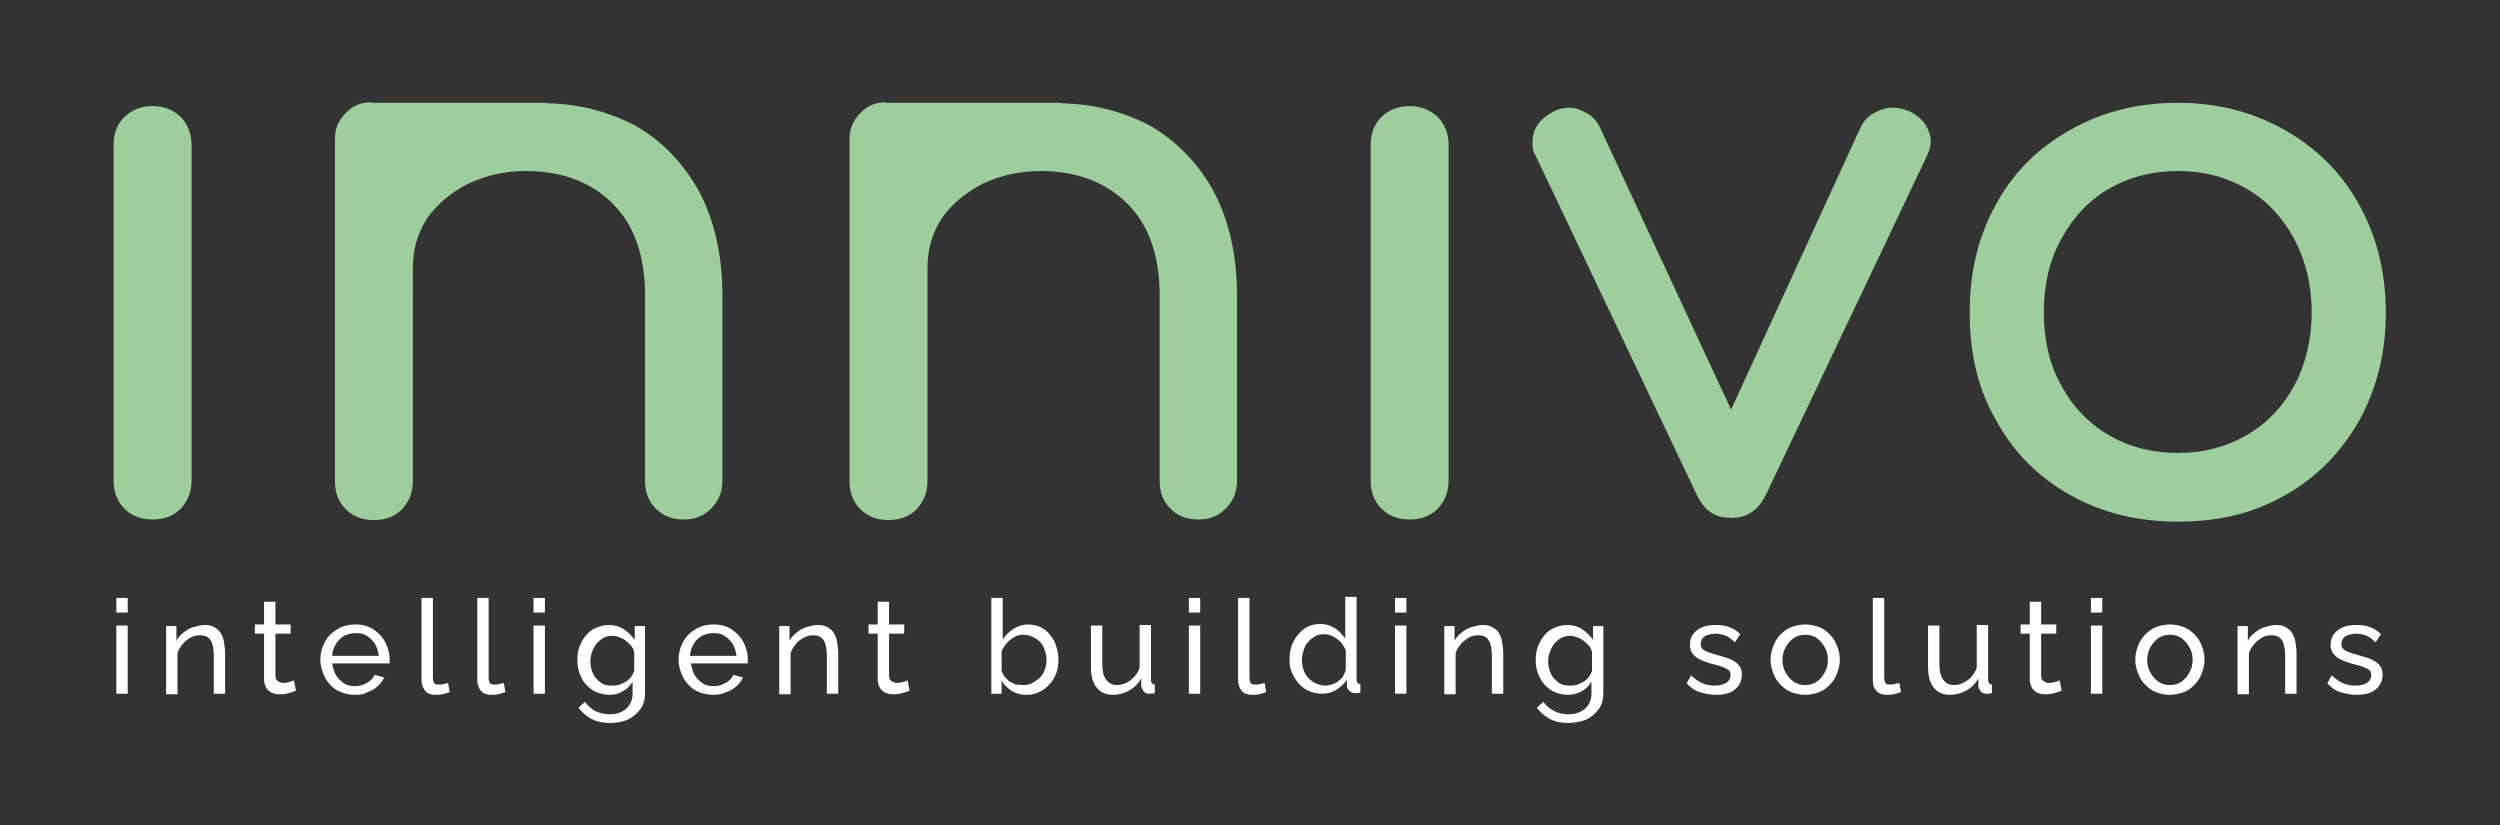 <svg xmlns="http://www.w3.org/2000/svg" xmlns:xlink="http://www.w3.org/1999/xlink" id="Laag_1" x="0px" y="0px" viewBox="0 0 462 152.5" style="enable-background:new 0 0 462 152.5;" xml:space="preserve"><rect x="0" y="0" width="462" height="152.5" fill="#333333" stroke="none"/><style type="text/css">	.st0{fill:#9FCE9E;}	.st1{fill:#FFFFFF;}</style><path class="st0" d="M402.5,31.6c4.7,0,8.9,1.1,12.7,3.3c3.8,2.2,6.7,5.4,8.8,9.3c2.1,4,3.2,8.5,3.2,13.5c0,5-1.1,9.6-3.2,13.5 c-2.1,3.9-5,7-8.8,9.2c-3.8,2.2-7.9,3.3-12.7,3.3c-4.7,0-9.1-1.1-12.8-3.3c-3.8-2.2-6.7-5.3-8.8-9.2c-2.2-3.9-3.2-8.5-3.2-13.5 c0-5,1-9.5,3.2-13.5c2.1-3.9,5-7.1,8.8-9.3C393.5,32.7,397.8,31.6,402.5,31.6z M290,19.9c-1.1,0-2.1,0.3-2.9,0.7 c-2.6,1.4-3.9,3.2-3.9,5.7c0,1,0.1,1.8,0.6,2.5l29.6,62.3c0.8,1.7,1.7,2.9,2.8,3.6c1,0.7,2.2,1,3.9,1c2.8,0,5-1.5,6.4-4.6l29.6-62.3 c0.4-0.8,0.7-1.8,0.7-2.6c0-1.1-0.4-2.2-1-3.2c-0.7-1-1.7-1.8-2.8-2.4c-1-0.4-2.1-0.7-3.2-0.7c-1.3,0-2.4,0.4-3.5,1 c-1.1,0.6-1.8,1.4-2.4,2.5l-24,52.3l-24.3-52.3c-0.6-1.1-1.4-2-2.4-2.5C292.1,20.3,291.1,19.9,290,19.9z M260.5,19.6 c-2.1,0-3.8,0.7-5.2,2c-1.4,1.4-2,3.1-2,5.2v62c0,2.1,0.6,3.8,2,5.2c1.4,1.4,3.1,2,5.2,2c2.1,0,3.8-0.6,5.2-2c1.3-1.4,2-3.1,2-5.2 v-62c0-2.1-0.7-3.8-2-5.2C264.2,20.3,262.6,19.6,260.5,19.6z M28.2,19.6c-2.1,0-3.8,0.7-5.2,2c-1.4,1.4-2,3.1-2,5.2v62 c0,2.1,0.6,3.8,2,5.2c1.4,1.4,3.1,2,5.2,2c2.1,0,3.8-0.6,5.2-2c1.3-1.4,2-3.1,2-5.2v-62c0-2.1-0.7-3.8-2-5.2 C32,20.3,30.3,19.6,28.2,19.6z M402.5,19c-7.5,0-14.1,1.7-19.9,5c-5.9,3.3-10.5,7.8-13.7,13.7c-3.3,5.9-4.9,12.5-4.9,20.1 c0,7.5,1.5,14.1,4.9,19.9c3.2,5.9,7.8,10.5,13.7,13.8c5.9,3.3,12.4,4.9,19.9,4.9c7.4,0,13.9-1.5,19.8-4.9 c5.9-3.3,10.3-7.9,13.7-13.8c3.2-5.9,4.9-12.4,4.9-19.9c0-7.5-1.7-14.2-5-20.1c-3.3-5.9-7.8-10.3-13.7-13.7 C416.3,20.7,409.8,19,402.5,19z M163.7,18.9c-2,0-3.5,0.7-4.7,2c-1.4,1.4-2,2.9-2,4.7v63.3c0,2.1,0.6,3.8,2,5.2c1.4,1.4,3.1,2,5.2,2 c2.1,0,3.8-0.6,5.2-2c1.3-1.4,2-3.1,2-5.2V49.5c0-3.3,0.8-6.3,2.6-9.1c1.8-2.6,4.3-4.7,7.5-6.4c3.2-1.5,6.8-2.4,10.7-2.4 c6.7,0,12,2,16,5.9c4,3.9,6.1,9.6,6.1,17v34.3c0,2.1,0.6,3.8,2,5.2c1.4,1.4,3.1,2,5.2,2c2,0,3.6-0.6,5-2c1.4-1.4,2.1-3.1,2.1-5.2 V54.6c0-7.5-1.5-13.9-4.3-19.2c-2.9-5.3-7-9.5-12-12.3c-4.9-2.5-10.2-3.9-16-4c-0.1,0-0.4-0.1-0.4-0.1H163.7z M68.6,18.9 c-2,0-3.5,0.7-4.7,2c-1.4,1.4-2,2.9-2,4.7v63.3c0,2.1,0.6,3.8,2,5.2c1.4,1.4,3.1,2,5.2,2c2.1,0,3.8-0.6,5.2-2c1.3-1.4,2-3.1,2-5.2 V49.5c0-3.3,0.8-6.3,2.6-9.1c1.8-2.6,4.3-4.7,7.5-6.4c3.2-1.5,6.8-2.4,10.7-2.4c6.7,0,12,2,16,5.9c4,3.9,6.1,9.6,6.1,17v34.3 c0,2.1,0.6,3.8,2,5.2c1.4,1.4,3.1,2,5.2,2c2,0,3.6-0.6,5-2c1.4-1.4,2.1-3.1,2.1-5.2V54.6c0-7.5-1.5-13.9-4.3-19.2 c-2.9-5.3-7-9.5-12-12.3c-4.9-2.5-10.2-3.9-16-4c-0.1,0-0.4-0.1-0.4-0.1H68.6z"></path><g>	<path class="st1" d="M21.5,113.2v-2.7h2.1v2.7H21.5z M21.5,128.2v-12.6h2.1v12.6H21.5z"></path>	<path class="st1" d="M41.6,128.2h-2.1v-7c0-1.3-0.2-2.3-0.6-2.9s-1-0.9-1.9-0.9c-0.6,0-1.2,0.1-1.7,0.4c-0.6,0.3-1.1,0.7-1.5,1.2  c-0.4,0.5-0.8,1-1,1.7v7.6h-2.1v-12.6h1.9v2.7c0.3-0.6,0.8-1.1,1.3-1.5s1.1-0.8,1.8-1c0.7-0.2,1.4-0.4,2.1-0.4  c0.7,0,1.3,0.1,1.8,0.4c0.5,0.3,0.9,0.6,1.2,1.1c0.3,0.5,0.5,1,0.6,1.7s0.2,1.3,0.2,2.1V128.2z"></path>	<path class="st1" d="M54.7,127.6c-0.2,0.1-0.4,0.2-0.7,0.3c-0.3,0.1-0.7,0.2-1.1,0.3s-0.8,0.1-1.3,0.1c-0.5,0-1-0.1-1.4-0.3  s-0.8-0.5-1-0.9s-0.4-0.9-0.4-1.5v-8.5h-1.7v-1.7h1.7v-4.2h2.1v4.2h2.8v1.7h-2.8v7.8c0,0.5,0.2,0.8,0.5,1s0.6,0.3,1,0.3  c0.4,0,0.8-0.1,1.2-0.2c0.4-0.1,0.6-0.2,0.7-0.3L54.7,127.6z"></path>	<path class="st1" d="M65.6,128.4c-1,0-1.8-0.2-2.6-0.5c-0.8-0.3-1.5-0.8-2-1.4c-0.6-0.6-1-1.3-1.3-2.1c-0.3-0.8-0.5-1.6-0.5-2.5  c0-1.2,0.3-2.3,0.8-3.2c0.5-1,1.3-1.8,2.3-2.4c1-0.6,2.1-0.9,3.4-0.9c1.3,0,2.4,0.3,3.3,0.9s1.7,1.4,2.2,2.4c0.5,1,0.8,2,0.8,3.1  c0,0.2,0,0.3,0,0.5c0,0.2,0,0.3,0,0.3H61.4c0.1,0.8,0.3,1.5,0.7,2.2c0.4,0.6,0.9,1.1,1.5,1.5c0.6,0.4,1.3,0.5,2,0.5  c0.8,0,1.5-0.2,2.2-0.6c0.7-0.4,1.2-0.9,1.4-1.5l1.8,0.5c-0.3,0.6-0.7,1.2-1.2,1.6c-0.5,0.5-1.2,0.9-1.9,1.1  C67.3,128.3,66.5,128.4,65.6,128.4z M61.4,121.2H70c-0.1-0.8-0.3-1.5-0.7-2.2c-0.4-0.6-0.9-1.1-1.5-1.5c-0.6-0.4-1.3-0.5-2.1-0.5  c-0.7,0-1.4,0.2-2.1,0.5c-0.6,0.4-1.1,0.8-1.5,1.5C61.7,119.6,61.4,120.3,61.4,121.2z"></path>	<path class="st1" d="M77.8,110.5H80V125c0,0.7,0.1,1.1,0.3,1.3c0.2,0.2,0.4,0.2,0.7,0.2c0.3,0,0.7,0,1-0.1c0.3-0.1,0.6-0.1,0.8-0.2  l0.3,1.7c-0.4,0.1-0.8,0.3-1.3,0.4s-0.9,0.1-1.3,0.1c-0.8,0-1.5-0.2-1.9-0.7s-0.7-1.1-0.7-2V110.5z"></path>	<path class="st1" d="M88.2,110.5h2.1V125c0,0.7,0.1,1.1,0.3,1.3c0.2,0.2,0.4,0.2,0.7,0.2c0.3,0,0.7,0,1-0.1  c0.3-0.1,0.6-0.1,0.8-0.2l0.3,1.7c-0.4,0.1-0.8,0.3-1.3,0.4s-0.9,0.1-1.3,0.1c-0.8,0-1.5-0.2-1.9-0.7s-0.7-1.1-0.7-2V110.5z"></path>	<path class="st1" d="M98.6,113.2v-2.7h2.1v2.7H98.6z M98.6,128.2v-12.6h2.1v12.6H98.6z"></path>	<path class="st1" d="M112.6,128.4c-0.9,0-1.6-0.2-2.4-0.5s-1.3-0.8-1.9-1.4s-0.9-1.3-1.2-2.1c-0.3-0.8-0.4-1.6-0.4-2.4  c0-0.9,0.1-1.7,0.4-2.5c0.3-0.8,0.7-1.5,1.2-2.1c0.5-0.6,1.1-1.1,1.9-1.4c0.7-0.3,1.5-0.5,2.4-0.5c1,0,2,0.3,2.7,0.8  c0.8,0.5,1.4,1.2,2,1.9v-2.5h1.9v12.4c0,1.2-0.3,2.2-0.9,3c-0.6,0.8-1.3,1.4-2.3,1.9c-1,0.4-2.1,0.6-3.3,0.6  c-1.4,0-2.6-0.3-3.5-0.8c-0.9-0.5-1.7-1.2-2.3-2l1.2-1.1c0.5,0.7,1.2,1.3,1.9,1.7c0.8,0.4,1.7,0.6,2.6,0.6c0.8,0,1.5-0.1,2.1-0.4  c0.7-0.3,1.2-0.7,1.6-1.3c0.4-0.6,0.6-1.3,0.6-2.1v-2.2c-0.5,0.8-1.1,1.4-1.9,1.8C114.4,128.2,113.6,128.4,112.6,128.4z   M113.3,126.7c0.5,0,0.9-0.1,1.3-0.2c0.4-0.2,0.8-0.4,1.2-0.6c0.4-0.3,0.7-0.6,0.9-0.9c0.2-0.3,0.4-0.7,0.5-1v-3.6  c-0.2-0.6-0.5-1.1-1-1.5c-0.4-0.4-0.9-0.8-1.4-1c-0.5-0.2-1.1-0.4-1.6-0.4c-0.6,0-1.2,0.1-1.7,0.4c-0.5,0.3-0.9,0.6-1.3,1.1  c-0.4,0.5-0.6,1-0.8,1.5c-0.2,0.6-0.3,1.1-0.3,1.7c0,0.6,0.1,1.2,0.3,1.8c0.2,0.6,0.5,1.1,0.9,1.5c0.4,0.4,0.8,0.8,1.4,1  S112.7,126.7,113.3,126.7z"></path>	<path class="st1" d="M131.8,128.4c-1,0-1.8-0.2-2.6-0.5c-0.8-0.3-1.5-0.8-2-1.4c-0.6-0.6-1-1.3-1.3-2.1c-0.3-0.8-0.5-1.6-0.5-2.5  c0-1.2,0.3-2.3,0.8-3.2c0.5-1,1.3-1.8,2.3-2.4c1-0.6,2.1-0.9,3.4-0.9c1.3,0,2.4,0.3,3.3,0.9s1.7,1.4,2.2,2.4c0.5,1,0.8,2,0.8,3.1  c0,0.2,0,0.3,0,0.5c0,0.2,0,0.3,0,0.3h-10.5c0.1,0.8,0.3,1.5,0.7,2.2c0.4,0.6,0.9,1.1,1.5,1.5c0.6,0.4,1.3,0.5,2,0.5  c0.8,0,1.5-0.2,2.2-0.6c0.7-0.4,1.2-0.9,1.4-1.5l1.8,0.5c-0.3,0.6-0.7,1.2-1.2,1.6c-0.5,0.5-1.2,0.9-1.9,1.1  C133.4,128.3,132.6,128.4,131.8,128.4z M127.5,121.2h8.6c-0.1-0.8-0.3-1.5-0.7-2.2c-0.4-0.6-0.9-1.1-1.5-1.5  c-0.6-0.4-1.3-0.5-2.1-0.5c-0.7,0-1.4,0.2-2.1,0.5c-0.6,0.4-1.1,0.8-1.5,1.5C127.8,119.6,127.6,120.3,127.5,121.2z"></path>	<path class="st1" d="M154.9,128.2h-2.1v-7c0-1.3-0.2-2.3-0.6-2.9s-1-0.9-1.9-0.9c-0.6,0-1.2,0.1-1.7,0.4c-0.6,0.3-1.1,0.7-1.5,1.2  c-0.4,0.5-0.8,1-1,1.7v7.6H144v-12.6h1.9v2.7c0.3-0.6,0.8-1.1,1.3-1.5s1.1-0.8,1.8-1c0.7-0.2,1.4-0.4,2.1-0.4  c0.7,0,1.3,0.1,1.8,0.4c0.5,0.3,0.9,0.6,1.2,1.1c0.3,0.5,0.5,1,0.6,1.7s0.2,1.3,0.2,2.1V128.2z"></path>	<path class="st1" d="M168.1,127.6c-0.2,0.1-0.4,0.2-0.7,0.3c-0.3,0.1-0.7,0.2-1.1,0.3s-0.8,0.1-1.3,0.1c-0.5,0-1-0.1-1.4-0.3  s-0.8-0.5-1-0.9s-0.4-0.9-0.4-1.5v-8.5h-1.7v-1.7h1.7v-4.2h2.1v4.2h2.8v1.7h-2.8v7.8c0,0.5,0.2,0.8,0.5,1s0.6,0.3,1,0.3  c0.4,0,0.8-0.1,1.2-0.2c0.4-0.1,0.6-0.2,0.7-0.3L168.1,127.6z"></path>	<path class="st1" d="M189.7,128.4c-1,0-1.9-0.2-2.7-0.7s-1.4-1.1-1.9-1.9v2.4h-1.9v-17.7h2.1v7.7c0.5-0.8,1.2-1.5,2-2  s1.7-0.8,2.7-0.8c0.9,0,1.7,0.2,2.3,0.5c0.7,0.4,1.3,0.8,1.8,1.5c0.5,0.6,0.9,1.3,1.1,2.1c0.3,0.8,0.4,1.6,0.4,2.4  c0,0.9-0.1,1.7-0.4,2.5c-0.3,0.8-0.7,1.5-1.3,2.1c-0.5,0.6-1.2,1.1-1.9,1.4C191.3,128.3,190.5,128.4,189.7,128.4z M189.1,126.6  c0.6,0,1.2-0.1,1.7-0.4s1-0.6,1.4-1c0.4-0.4,0.7-0.9,0.9-1.5c0.2-0.6,0.3-1.1,0.3-1.7c0-0.8-0.2-1.6-0.5-2.3s-0.8-1.3-1.5-1.7  s-1.3-0.7-2.2-0.7c-0.6,0-1.2,0.1-1.7,0.4c-0.5,0.3-1,0.6-1.4,1.1c-0.4,0.4-0.7,0.9-1,1.5v3.6c0.1,0.4,0.3,0.8,0.5,1.1  c0.3,0.3,0.6,0.6,0.9,0.9c0.4,0.2,0.8,0.4,1.2,0.6C188.3,126.5,188.7,126.6,189.1,126.6z"></path>	<path class="st1" d="M201.6,123.1v-7.5h2.1v7.1c0,1.3,0.2,2.2,0.7,2.9c0.5,0.6,1.1,1,2,1c0.6,0,1.1-0.1,1.7-0.4  c0.5-0.2,1-0.6,1.5-1.1c0.4-0.5,0.8-1,1-1.7v-7.9h2.1v10.2c0,0.3,0.1,0.4,0.2,0.6c0.1,0.1,0.3,0.2,0.5,0.2v1.6  c-0.2,0-0.4,0.1-0.6,0.1c-0.1,0-0.3,0-0.4,0c-0.4,0-0.8-0.1-1-0.4s-0.4-0.6-0.5-0.9l0-1.5c-0.5,0.9-1.3,1.7-2.2,2.2  c-0.9,0.5-1.9,0.8-3,0.8c-1.3,0-2.3-0.4-3-1.3C201.9,126.2,201.6,124.9,201.6,123.1z"></path>	<path class="st1" d="M219.7,113.2v-2.7h2.1v2.7H219.7z M219.7,128.2v-12.6h2.1v12.6H219.7z"></path>	<path class="st1" d="M228.8,110.5h2.1V125c0,0.7,0.1,1.1,0.3,1.3c0.2,0.2,0.4,0.2,0.7,0.2c0.3,0,0.7,0,1-0.1  c0.3-0.1,0.6-0.1,0.8-0.2l0.3,1.7c-0.4,0.1-0.8,0.3-1.3,0.4s-0.9,0.1-1.3,0.1c-0.8,0-1.5-0.2-1.9-0.7s-0.7-1.1-0.7-2V110.5z"></path>	<path class="st1" d="M238.3,121.9c0-1.2,0.2-2.3,0.7-3.3c0.5-1,1.2-1.8,2-2.4c0.9-0.6,1.9-0.9,3-0.9c1,0,1.9,0.3,2.7,0.8  c0.8,0.5,1.4,1.2,1.9,1.9v-7.7h2.1v15.3c0,0.3,0.1,0.4,0.2,0.6s0.3,0.2,0.5,0.2v1.6c-0.4,0.1-0.7,0.1-0.9,0.1  c-0.4,0-0.8-0.1-1.1-0.4c-0.3-0.3-0.5-0.6-0.5-1v-1.1c-0.5,0.8-1.2,1.4-2,1.9s-1.7,0.7-2.6,0.7c-0.9,0-1.7-0.2-2.4-0.5  c-0.7-0.3-1.4-0.8-1.9-1.4c-0.5-0.6-1-1.3-1.3-2.1S238.3,122.8,238.3,121.9z M248.7,123.8v-3.6c-0.2-0.5-0.5-1-0.9-1.5  c-0.4-0.4-0.9-0.8-1.5-1.1s-1.1-0.4-1.6-0.4c-0.6,0-1.2,0.1-1.7,0.4c-0.5,0.3-0.9,0.6-1.3,1.1c-0.4,0.4-0.6,0.9-0.8,1.5  c-0.2,0.6-0.3,1.1-0.3,1.8c0,0.6,0.1,1.2,0.3,1.8c0.2,0.6,0.5,1.1,0.9,1.5c0.4,0.4,0.9,0.8,1.4,1c0.5,0.2,1.1,0.4,1.7,0.4  c0.4,0,0.8-0.1,1.2-0.2c0.4-0.1,0.8-0.3,1.2-0.6c0.4-0.3,0.7-0.6,0.9-0.9C248.4,124.5,248.6,124.2,248.7,123.8z"></path>	<path class="st1" d="M257.8,113.2v-2.7h2.1v2.7H257.8z M257.8,128.2v-12.6h2.1v12.6H257.8z"></path>	<path class="st1" d="M277.8,128.2h-2.1v-7c0-1.3-0.2-2.3-0.6-2.9c-0.4-0.6-1-0.9-1.9-0.9c-0.6,0-1.2,0.1-1.7,0.4s-1.1,0.7-1.5,1.2  c-0.4,0.5-0.8,1-1,1.7v7.6h-2.1v-12.6h1.9v2.7c0.3-0.6,0.8-1.1,1.3-1.5c0.5-0.4,1.1-0.8,1.8-1c0.7-0.2,1.4-0.4,2.1-0.4  c0.7,0,1.3,0.1,1.8,0.4c0.5,0.3,0.9,0.6,1.2,1.1c0.3,0.5,0.5,1,0.6,1.7c0.1,0.6,0.2,1.3,0.2,2.1V128.2z"></path>	<path class="st1" d="M289.7,128.4c-0.9,0-1.6-0.2-2.4-0.5c-0.7-0.3-1.3-0.8-1.9-1.4c-0.5-0.6-0.9-1.3-1.2-2.1  c-0.3-0.8-0.4-1.6-0.4-2.4c0-0.9,0.1-1.7,0.4-2.5s0.7-1.5,1.2-2.1s1.1-1.1,1.9-1.4c0.7-0.3,1.5-0.5,2.4-0.5c1,0,2,0.3,2.7,0.8  c0.8,0.5,1.4,1.2,2,1.9v-2.5h1.9v12.4c0,1.2-0.3,2.2-0.9,3s-1.3,1.4-2.3,1.9c-1,0.4-2.1,0.6-3.3,0.6c-1.4,0-2.6-0.3-3.5-0.8  c-0.9-0.5-1.7-1.2-2.3-2l1.2-1.1c0.5,0.7,1.2,1.3,2,1.7c0.8,0.4,1.7,0.6,2.6,0.6c0.8,0,1.5-0.1,2.1-0.4c0.7-0.3,1.2-0.7,1.6-1.3  s0.6-1.3,0.6-2.1v-2.2c-0.5,0.8-1.1,1.4-1.9,1.8C291.4,128.2,290.6,128.4,289.7,128.4z M290.3,126.7c0.5,0,0.9-0.1,1.3-0.2  c0.4-0.2,0.8-0.4,1.2-0.6c0.4-0.3,0.7-0.6,0.9-0.9c0.2-0.3,0.4-0.7,0.5-1v-3.6c-0.2-0.6-0.5-1.1-1-1.5c-0.4-0.4-0.9-0.8-1.4-1  c-0.5-0.2-1.1-0.4-1.6-0.4c-0.6,0-1.2,0.1-1.7,0.4c-0.5,0.3-0.9,0.6-1.3,1.1c-0.4,0.5-0.6,1-0.8,1.5c-0.2,0.6-0.3,1.1-0.3,1.7  c0,0.6,0.1,1.2,0.3,1.8c0.2,0.6,0.5,1.1,0.9,1.5c0.4,0.4,0.8,0.8,1.4,1S289.7,126.7,290.3,126.7z"></path>	<path class="st1" d="M317.1,128.4c-1,0-2-0.2-3-0.5s-1.7-0.9-2.4-1.6l0.8-1.5c0.7,0.7,1.5,1.2,2.2,1.5c0.7,0.3,1.5,0.4,2.2,0.4  c0.9,0,1.6-0.2,2.1-0.5s0.8-0.8,0.8-1.4c0-0.5-0.1-0.8-0.4-1s-0.7-0.4-1.2-0.6c-0.5-0.2-1.1-0.3-1.8-0.5c-0.9-0.3-1.6-0.5-2.2-0.8  c-0.6-0.3-1-0.6-1.4-1.1s-0.5-1-0.5-1.6c0-0.8,0.2-1.5,0.6-2c0.4-0.6,1-1,1.7-1.3c0.7-0.3,1.6-0.4,2.5-0.4s1.8,0.1,2.5,0.4  c0.8,0.3,1.4,0.7,2,1.3l-1,1.5c-0.5-0.5-1-0.9-1.6-1.2c-0.6-0.2-1.3-0.4-2-0.4c-0.4,0-0.9,0.1-1.3,0.2c-0.4,0.1-0.8,0.3-1,0.6  c-0.3,0.3-0.4,0.6-0.4,1.1c0,0.4,0.1,0.7,0.3,0.9s0.5,0.4,1,0.6s0.9,0.3,1.6,0.5c1,0.3,1.8,0.5,2.5,0.8c0.7,0.3,1.2,0.6,1.6,1.1  c0.4,0.4,0.6,1,0.6,1.8c0,1.2-0.5,2.1-1.4,2.8C319.8,128.1,318.6,128.4,317.1,128.4z"></path>	<path class="st1" d="M333.6,128.4c-1,0-1.8-0.2-2.6-0.5c-0.8-0.3-1.4-0.8-2-1.4c-0.6-0.6-1-1.3-1.3-2.1s-0.5-1.6-0.5-2.5  c0-0.9,0.2-1.7,0.5-2.5s0.7-1.5,1.3-2.1c0.6-0.6,1.2-1.1,2-1.4c0.8-0.3,1.7-0.5,2.6-0.5c0.9,0,1.8,0.2,2.6,0.5  c0.8,0.3,1.4,0.8,2,1.4c0.6,0.6,1,1.3,1.3,2.1s0.5,1.6,0.5,2.5c0,0.9-0.2,1.7-0.5,2.5s-0.7,1.5-1.3,2.1c-0.6,0.6-1.2,1.1-2,1.4  C335.4,128.2,334.5,128.4,333.6,128.4z M329.4,122c0,0.9,0.2,1.6,0.6,2.3c0.4,0.7,0.9,1.3,1.5,1.7s1.3,0.6,2.1,0.6  c0.8,0,1.5-0.2,2.1-0.6c0.6-0.4,1.1-1,1.5-1.7s0.6-1.5,0.6-2.4c0-0.9-0.2-1.6-0.6-2.3s-0.9-1.3-1.5-1.7c-0.6-0.4-1.3-0.6-2.1-0.6  c-0.8,0-1.5,0.2-2.1,0.6c-0.6,0.4-1.1,1-1.5,1.7C329.6,120.3,329.4,121.1,329.4,122z"></path>	<path class="st1" d="M346.1,110.5h2.1V125c0,0.7,0.1,1.1,0.3,1.3c0.2,0.2,0.4,0.2,0.7,0.2c0.3,0,0.7,0,1-0.1  c0.3-0.1,0.6-0.1,0.8-0.2l0.3,1.7c-0.4,0.1-0.8,0.3-1.3,0.4s-0.9,0.1-1.3,0.1c-0.8,0-1.5-0.2-1.9-0.7c-0.5-0.5-0.7-1.1-0.7-2V110.5  z"></path>	<path class="st1" d="M356.3,123.1v-7.5h2.1v7.1c0,1.3,0.2,2.2,0.7,2.9s1.1,1,2,1c0.6,0,1.1-0.1,1.7-0.4s1-0.6,1.5-1.1  c0.4-0.5,0.8-1,1-1.7v-7.9h2.1v10.2c0,0.3,0.1,0.4,0.2,0.6c0.1,0.1,0.3,0.2,0.5,0.2v1.6c-0.2,0-0.4,0.1-0.6,0.1c-0.1,0-0.3,0-0.4,0  c-0.4,0-0.8-0.1-1-0.4c-0.3-0.2-0.4-0.6-0.5-0.9l0-1.5c-0.5,0.9-1.3,1.7-2.2,2.2c-0.9,0.5-1.9,0.8-3,0.8c-1.3,0-2.3-0.4-3-1.3  C356.6,126.2,356.3,124.9,356.3,123.1z"></path>	<path class="st1" d="M381,127.6c-0.2,0.1-0.4,0.2-0.7,0.3c-0.3,0.1-0.7,0.2-1.1,0.3c-0.4,0.1-0.8,0.1-1.3,0.1c-0.5,0-1-0.1-1.4-0.3  c-0.4-0.2-0.8-0.5-1-0.9s-0.4-0.9-0.4-1.5v-8.5h-1.7v-1.7h1.7v-4.2h2.1v4.2h2.8v1.7h-2.8v7.8c0,0.5,0.2,0.8,0.5,1  c0.3,0.2,0.6,0.3,1,0.3c0.4,0,0.8-0.1,1.2-0.2c0.4-0.1,0.6-0.2,0.7-0.3L381,127.6z"></path>	<path class="st1" d="M386.4,113.2v-2.7h2.1v2.7H386.4z M386.4,128.2v-12.6h2.1v12.6H386.4z"></path>	<path class="st1" d="M401,128.4c-1,0-1.8-0.2-2.6-0.5c-0.8-0.3-1.4-0.8-2-1.4c-0.6-0.6-1-1.3-1.3-2.1s-0.5-1.6-0.5-2.5  c0-0.9,0.2-1.7,0.5-2.5s0.7-1.5,1.3-2.1c0.6-0.6,1.2-1.1,2-1.4c0.8-0.3,1.7-0.5,2.6-0.5c0.9,0,1.8,0.2,2.6,0.5  c0.8,0.3,1.4,0.8,2,1.4c0.6,0.6,1,1.3,1.3,2.1s0.5,1.6,0.5,2.5c0,0.9-0.2,1.7-0.5,2.5s-0.7,1.5-1.3,2.1c-0.6,0.6-1.2,1.1-2,1.4  C402.8,128.2,401.9,128.4,401,128.4z M396.8,122c0,0.9,0.2,1.6,0.6,2.3c0.4,0.7,0.9,1.3,1.5,1.7s1.3,0.6,2.1,0.6  c0.8,0,1.5-0.2,2.1-0.6c0.6-0.4,1.1-1,1.5-1.7s0.6-1.5,0.6-2.4c0-0.9-0.2-1.6-0.6-2.3s-0.9-1.3-1.5-1.7c-0.6-0.4-1.3-0.6-2.1-0.6  c-0.8,0-1.5,0.2-2.1,0.6c-0.6,0.4-1.1,1-1.5,1.7C397,120.3,396.8,121.1,396.8,122z"></path>	<path class="st1" d="M424.4,128.2h-2.1v-7c0-1.3-0.2-2.3-0.6-2.9c-0.4-0.6-1-0.9-1.9-0.9c-0.6,0-1.2,0.1-1.7,0.4s-1.1,0.7-1.5,1.2  c-0.4,0.5-0.8,1-1,1.7v7.6h-2.1v-12.6h1.9v2.7c0.3-0.6,0.8-1.1,1.3-1.5c0.5-0.4,1.1-0.8,1.8-1c0.7-0.2,1.4-0.4,2.1-0.4  c0.7,0,1.3,0.1,1.8,0.4c0.5,0.3,0.9,0.6,1.2,1.1c0.3,0.5,0.5,1,0.6,1.7c0.1,0.6,0.2,1.3,0.2,2.1V128.2z"></path>	<path class="st1" d="M435.5,128.4c-1,0-2-0.2-3-0.5s-1.7-0.9-2.4-1.6l0.8-1.5c0.7,0.7,1.5,1.2,2.2,1.5c0.7,0.3,1.5,0.4,2.2,0.4  c0.9,0,1.6-0.2,2.1-0.5s0.8-0.8,0.8-1.4c0-0.5-0.1-0.8-0.4-1s-0.7-0.4-1.2-0.6c-0.5-0.2-1.1-0.3-1.8-0.5c-0.9-0.3-1.6-0.5-2.2-0.8  c-0.6-0.3-1-0.6-1.4-1.1s-0.5-1-0.5-1.6c0-0.8,0.2-1.5,0.6-2c0.4-0.6,1-1,1.7-1.3c0.7-0.3,1.6-0.4,2.5-0.4s1.8,0.1,2.5,0.4  c0.8,0.3,1.4,0.7,2,1.3l-1,1.5c-0.5-0.5-1-0.9-1.6-1.2c-0.6-0.2-1.3-0.4-2-0.4c-0.4,0-0.9,0.1-1.3,0.2c-0.4,0.1-0.8,0.3-1,0.6  c-0.3,0.3-0.4,0.6-0.4,1.1c0,0.4,0.1,0.7,0.3,0.9s0.5,0.4,1,0.6s0.9,0.3,1.6,0.5c1,0.3,1.8,0.5,2.5,0.8c0.7,0.3,1.2,0.6,1.6,1.1  c0.4,0.4,0.6,1,0.6,1.8c0,1.2-0.5,2.1-1.4,2.8C438.2,128.1,437,128.4,435.5,128.4z"></path></g></svg>